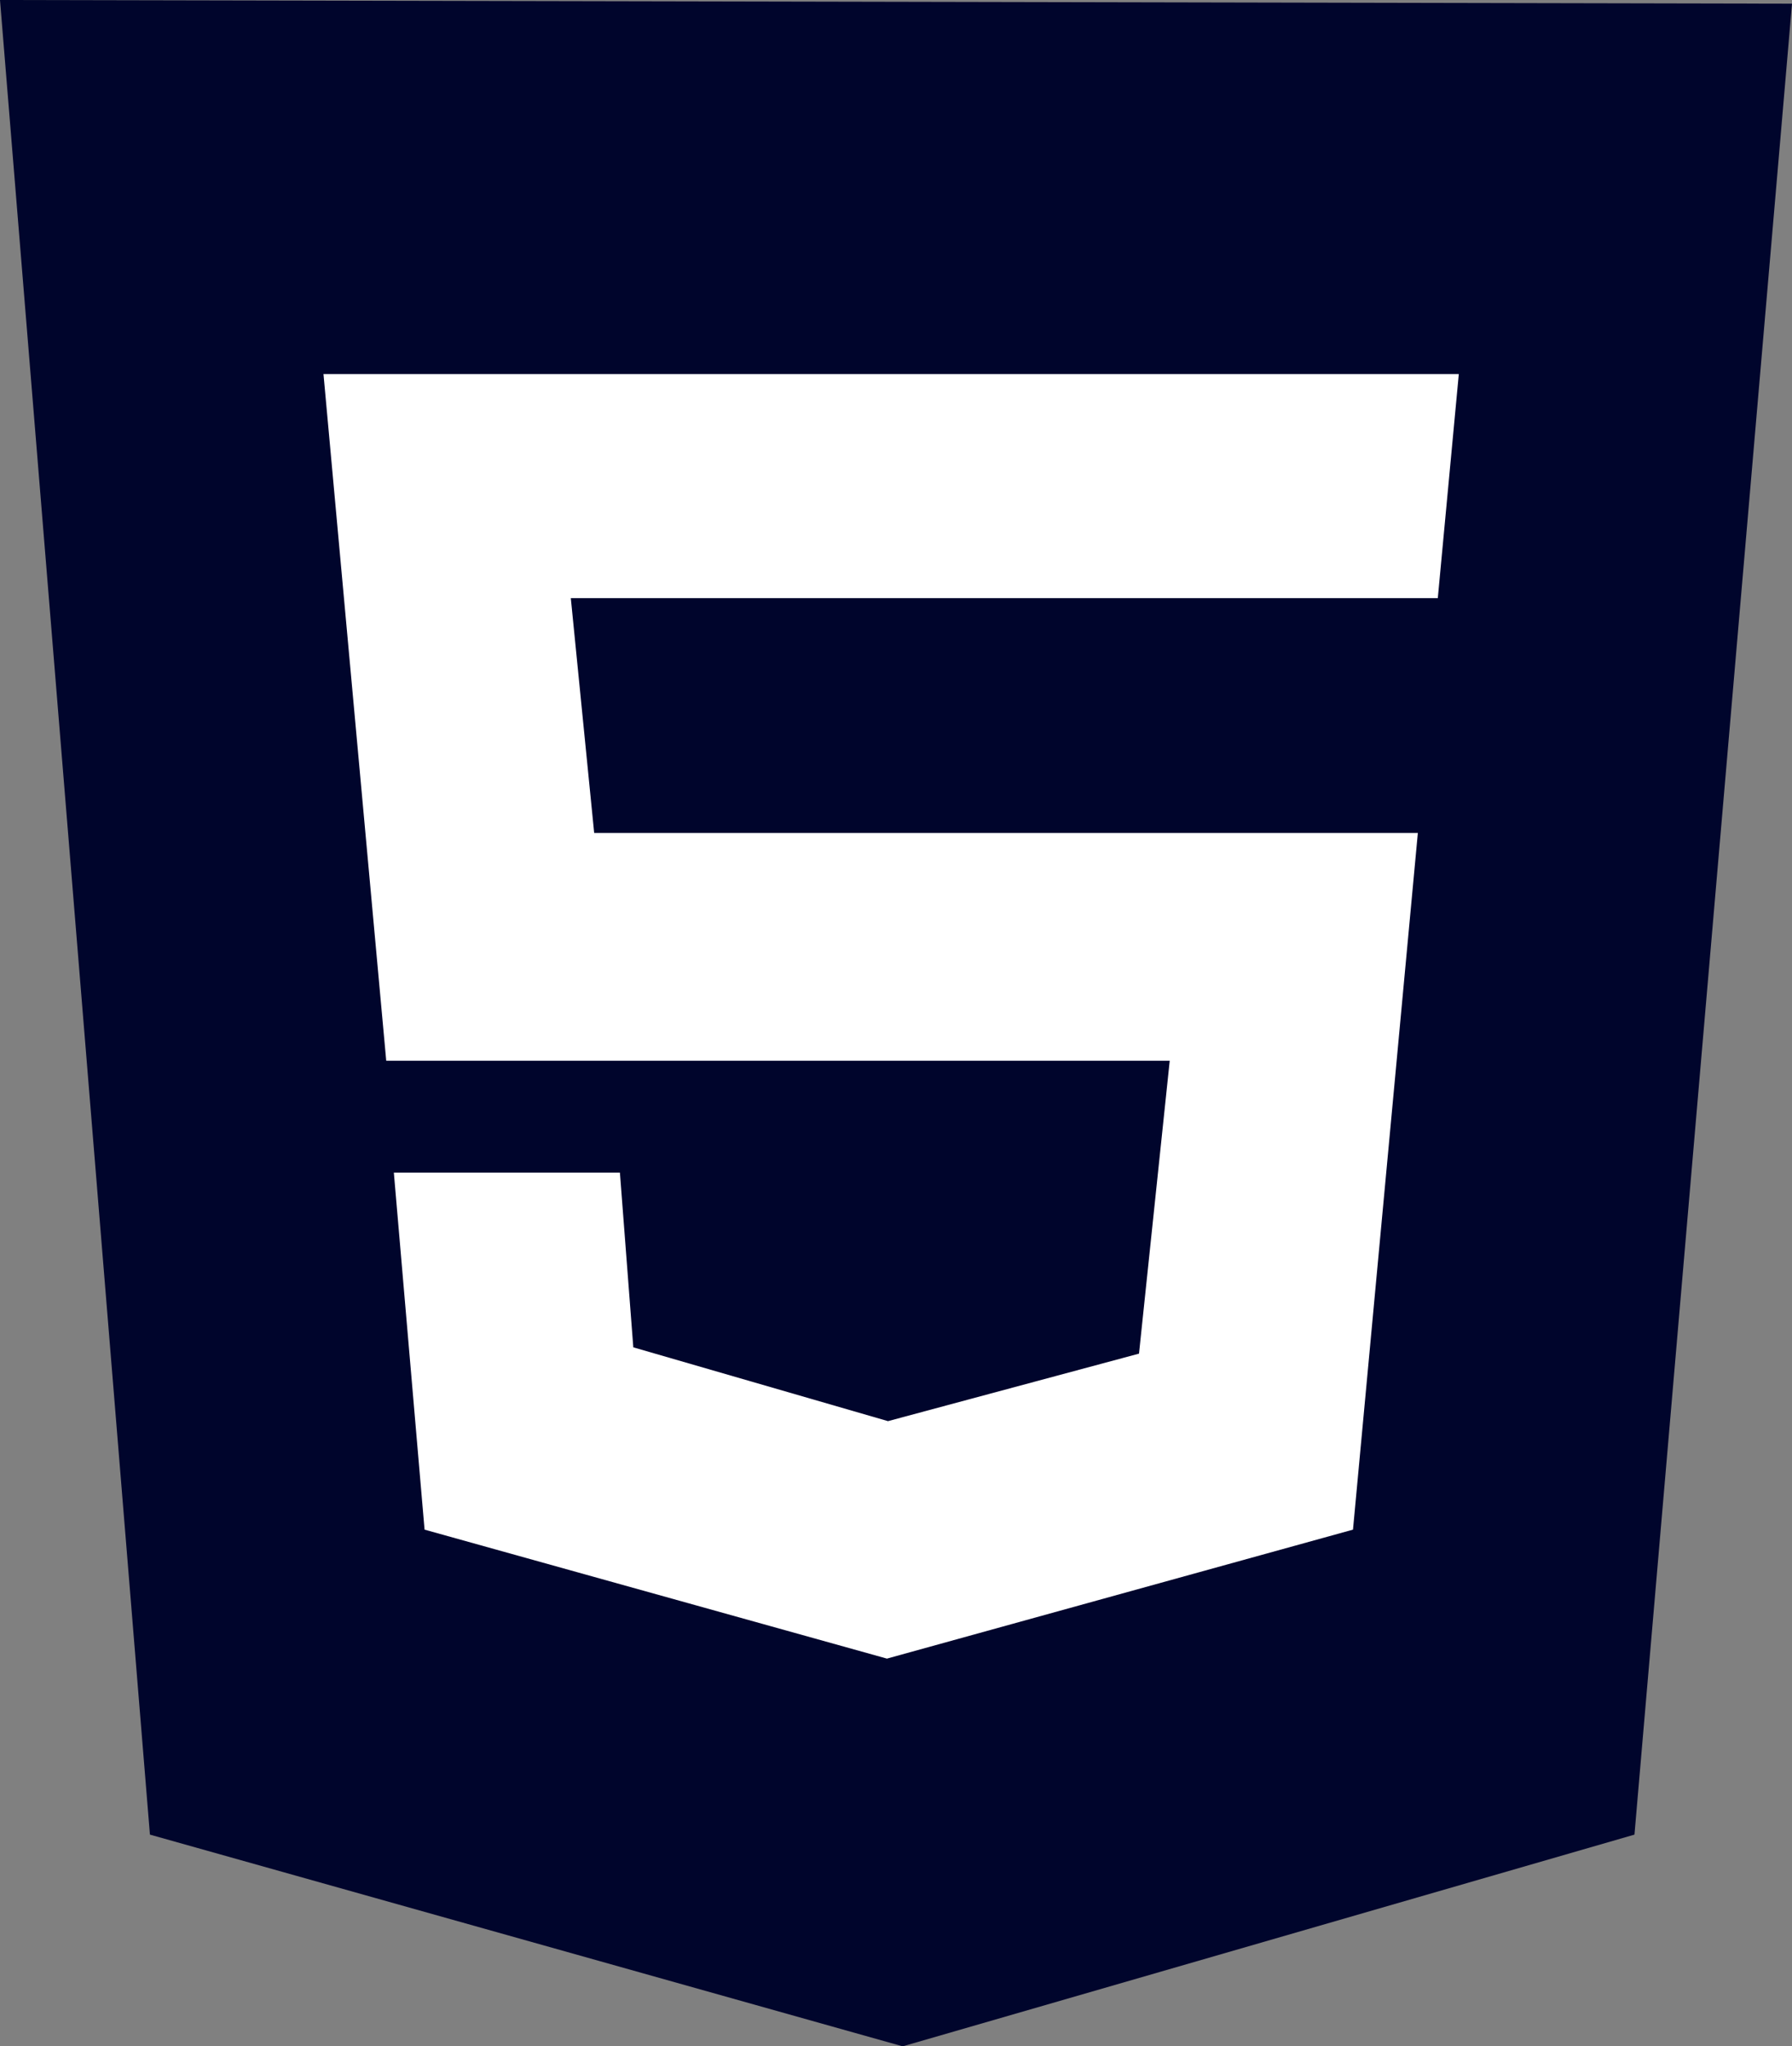 <?xml version="1.0" encoding="UTF-8"?>
<svg xmlns="http://www.w3.org/2000/svg" id="Ebene_2" data-name="Ebene 2" viewBox="0 0 68.25 77.9">
  <rect x="0" y="0" width="68.25" height="77.9" fill="#808080" stroke="none"/>
  <defs>
    <style>.cls-1{fill:#00052c;}.cls-2{fill:#fff;}</style>
  </defs>
  <path class="cls-1" d="M5.71,69.84,0,0,68.25.14l-6,69.7L34.38,77.9Z"></path>
  <path class="cls-1" d="M34.38,71.15V6.65l28.11.1-5,57.71Z"></path>
  <path class="cls-2" d="M54.76,22.77l.8-8.53H12.32l2.39,26.14H44.55L43.38,51.53,33.82,54.1l-9.7-2.81-.51-6.65H15l1.17,13.59,17.61,4.91,17.75-4.91L54,31.71H22.63l-.89-8.94Z"></path>
</svg>
